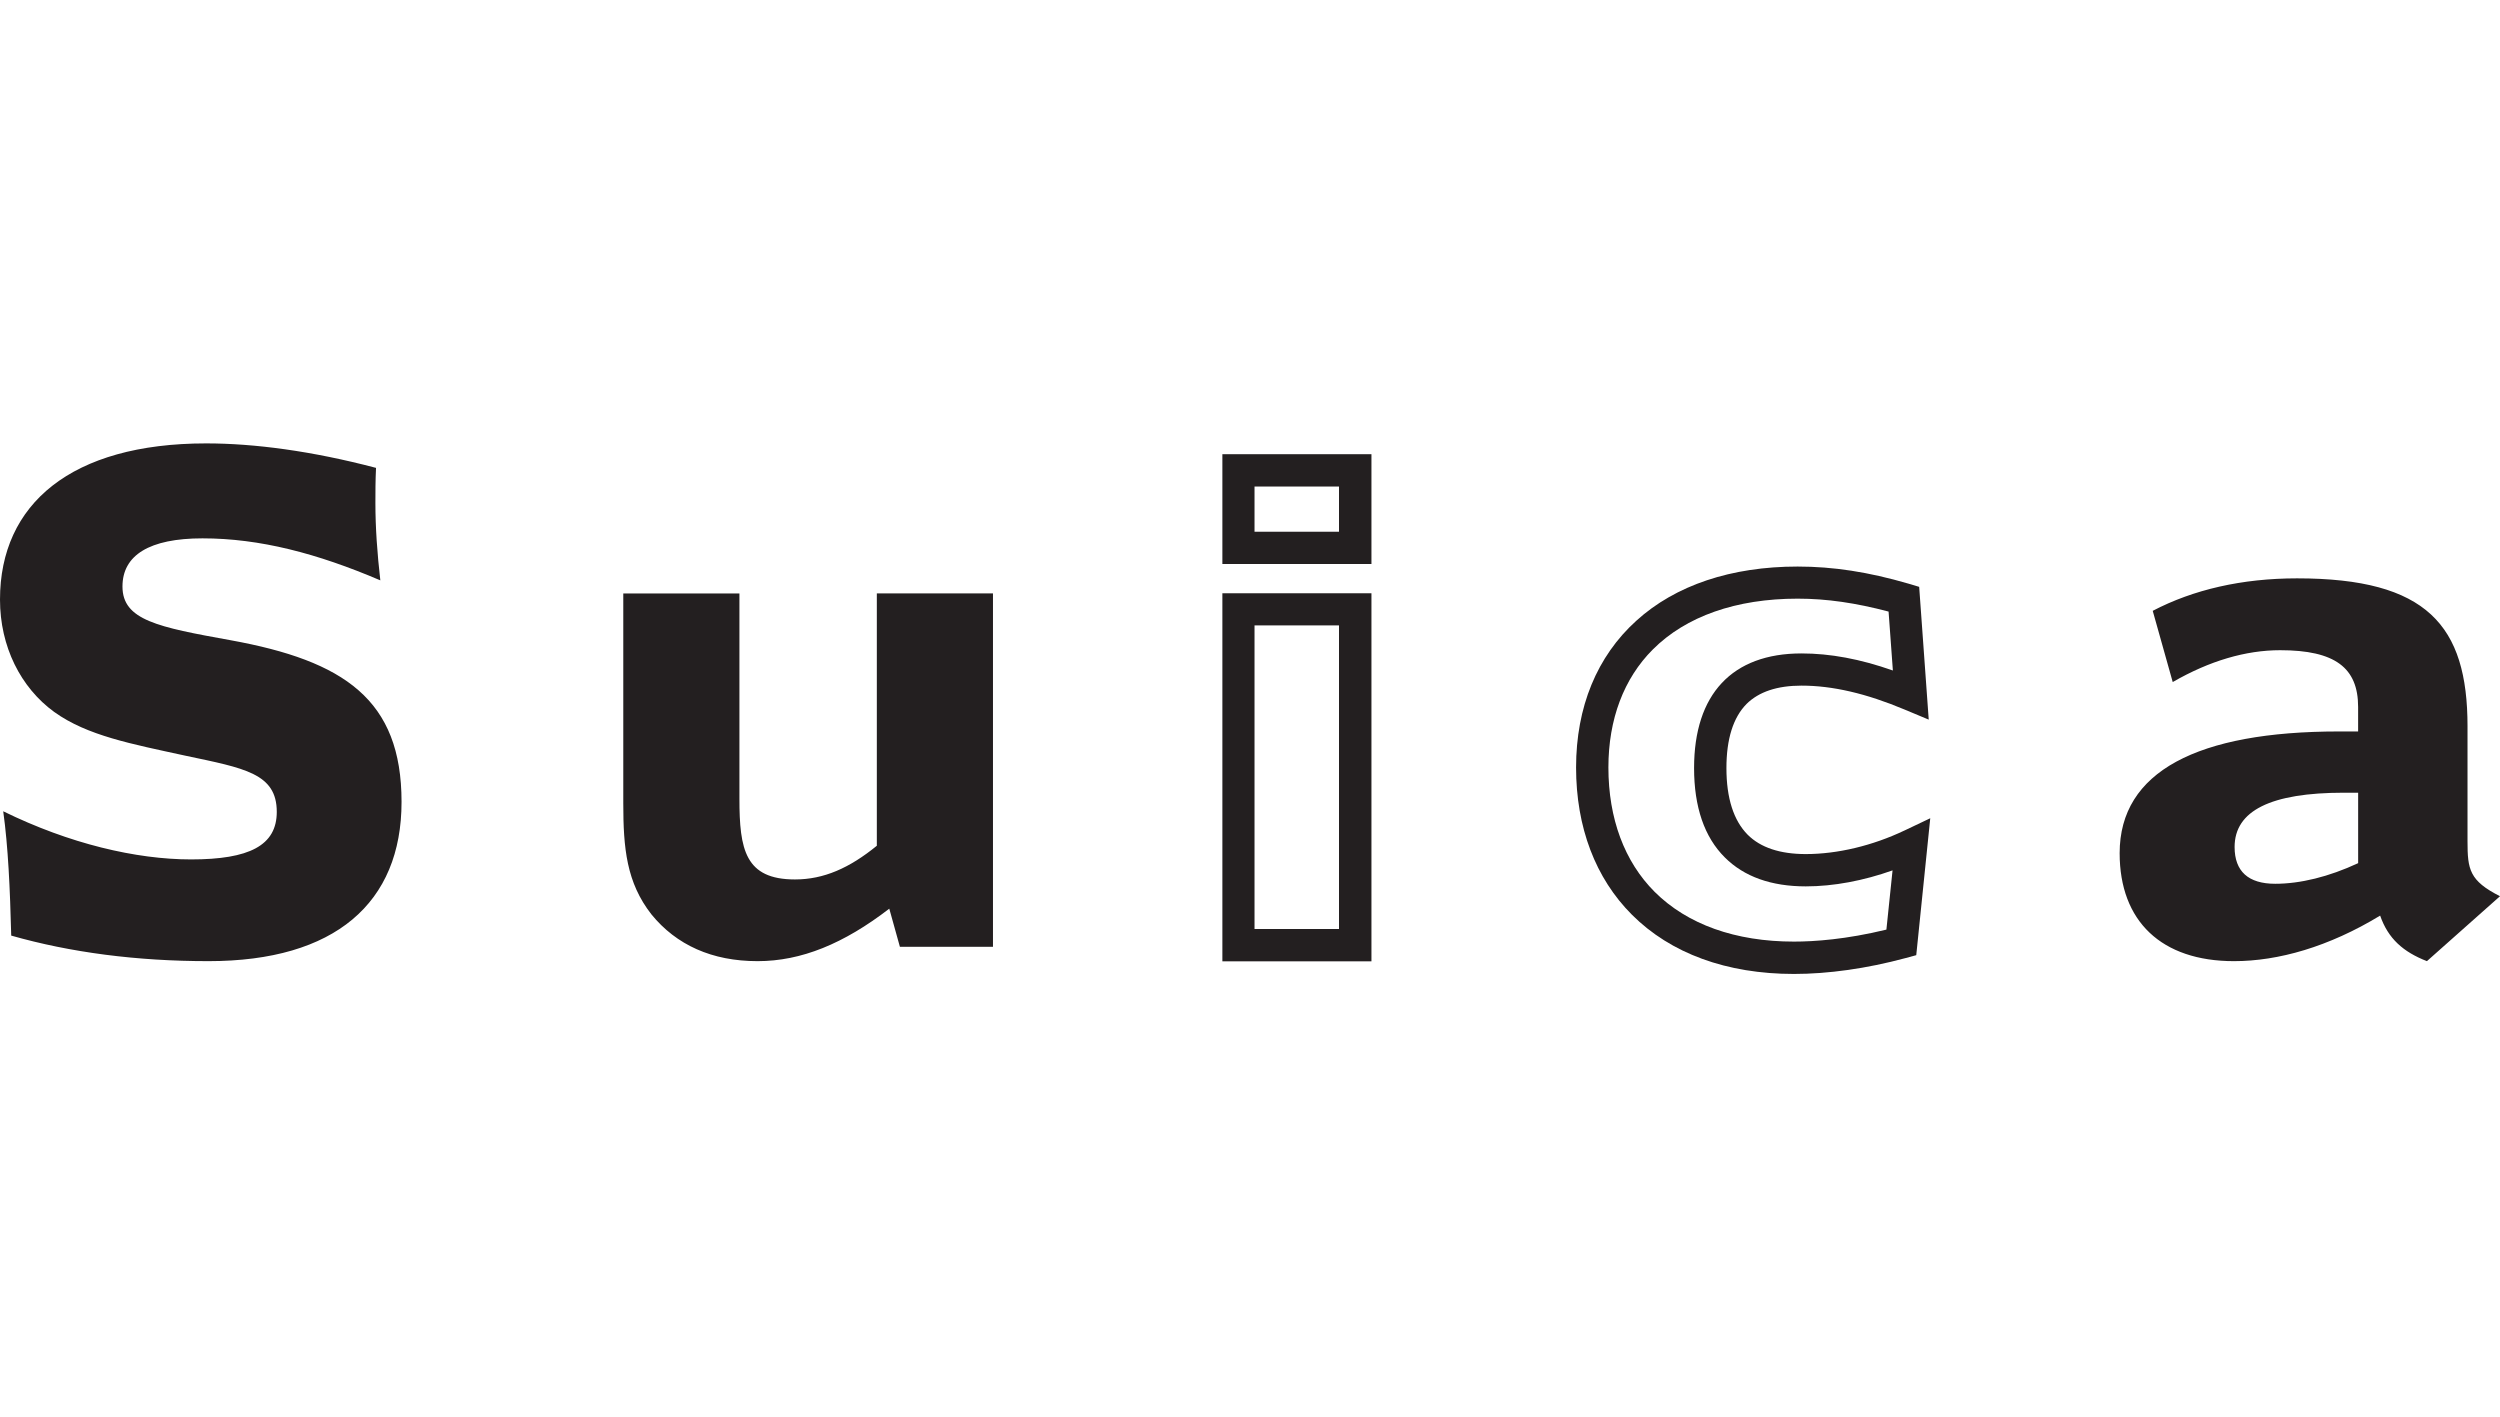<?xml version="1.0" encoding="UTF-8"?>
<svg id="_レイヤー_1" xmlns="http://www.w3.org/2000/svg" xmlns:svg="http://www.w3.org/2000/svg" xmlns:rdf="http://www.w3.org/1999/02/22-rdf-syntax-ns#" xmlns:dc="http://purl.org/dc/elements/1.1/" xmlns:cc="http://creativecommons.org/ns#" version="1.1" viewBox="0 0 100 56.693">
  <!-- Generator: Adobe Illustrator 29.7.1, SVG Export Plug-In . SVG Version: 2.1.1 Build 8)  -->
  <defs>
    <style>
      .st0 {
        fill: #231f20;
      }
    </style>
  </defs>
  <path id="path47814" class="st0" d="M15.016,20.112c0,1.003.074,2.025.197,3.102-2.523-1.077-4.819-1.68-7.114-1.68-2.129,0-3.2.677-3.2,1.926,0,1.348,1.422,1.625,4.32,2.148,4.548.825,6.843,2.376,6.843,6.468,0,4.049-2.671,6.37-7.717,6.37-2.874,0-5.52-.345-7.896-1.022-.049-1.902-.123-3.551-.32-4.973,2.646,1.299,5.317,1.926,7.514,1.926,2.326,0,3.428-.554,3.428-1.902,0-1.545-1.305-1.748-3.649-2.246-2.172-.474-3.926-.8-5.25-1.748C.825,27.503 0,25.86 0,23.983c-0-3.822,2.849-6.247,8.247-6.247,1.92,0,4.222.302,6.794.979-.025.498-.025.997-.025,1.397M29.577,23.737v8.216c0,2.025.228,3.225,2.222,3.225,1.151,0,2.179-.455,3.274-1.348v-10.093h4.646v14.136h-3.723l-.425-1.526c-1.822,1.403-3.52,2.099-5.268,2.099-1.822,0-3.249-.646-4.246-1.871-.997-1.274-1.126-2.646-1.126-4.443v-8.394s4.646,0,4.646 0ZM98.701,29.054c0-4.043-1.625-5.92-6.819-5.92-2.197,0-4.148.449-5.773,1.299l.8,2.849c1.471-.849,2.923-1.274,4.296-1.274,2.197,0,3.12.702,3.12,2.271v.979h-.769c-5.65,0-8.77,1.6-8.77,4.868,0,2.726,1.674,4.32,4.573,4.32,1.772,0,3.791-.572,5.847-1.822.32.923.923,1.452,1.871,1.822l2.923-2.597c-1.225-.622-1.299-1.071-1.299-2.197,0,0,0-4.597 0-4.597ZM94.326,31.707v2.819c-1.175.548-2.32.825-3.317.825-1.077,0-1.625-.498-1.625-1.471,0-1.452,1.446-2.172,4.369-2.172,0,0,.572,0,.572,0Z"/>
  <path id="path47818" class="st0" d="M53.56,37.159h-3.379v-12.142h3.379s0,12.142,0,12.142ZM48.895,38.452h5.963v-14.721h-5.963s0,14.721,0,14.721ZM53.56,21.269h-3.379v-1.809h3.379v1.809ZM48.895,22.561h5.963v-4.394h-5.963v4.394ZM75.457,37.184c-1.619.394-2.892.48-3.699.48-2.345,0-4.265-.689-5.57-1.988-1.212-1.212-1.852-2.936-1.852-4.979,0-1.926.615-3.557,1.779-4.72,1.323-1.323,3.329-2.031,5.791-2.031,1.169,0,2.332.172,3.637.517l.172,2.357c-1.311-.462-2.511-.683-3.656-.683-2.769,0-4.296,1.625-4.296,4.585,0,1.557.412,2.763,1.231,3.576.769.769,1.859,1.157,3.237,1.157,1.114,0,2.314-.228,3.471-.64,0,0-.246,2.369-.246,2.369ZM76.177,33.221c-1.28.609-2.683.942-3.945.942-1.028,0-1.809-.258-2.326-.775-.56-.566-.849-1.459-.849-2.665,0-1.163.271-2.025.806-2.566.492-.486,1.225-.732,2.197-.732,1.243,0,2.591.314,4.117.954l.972.406-.382-5.311-.431-.129c-1.606-.468-3.009-.683-4.431-.683-2.652,0-4.886.745-6.45,2.166-1.575,1.422-2.412,3.453-2.412,5.871,0,2.394.775,4.431,2.234,5.89,1.551,1.551,3.791,2.369,6.48,2.369,1.366,0,2.911-.215,4.462-.634l.431-.117.56-5.477s-1.034.492-1.034.492Z"/>
</svg>